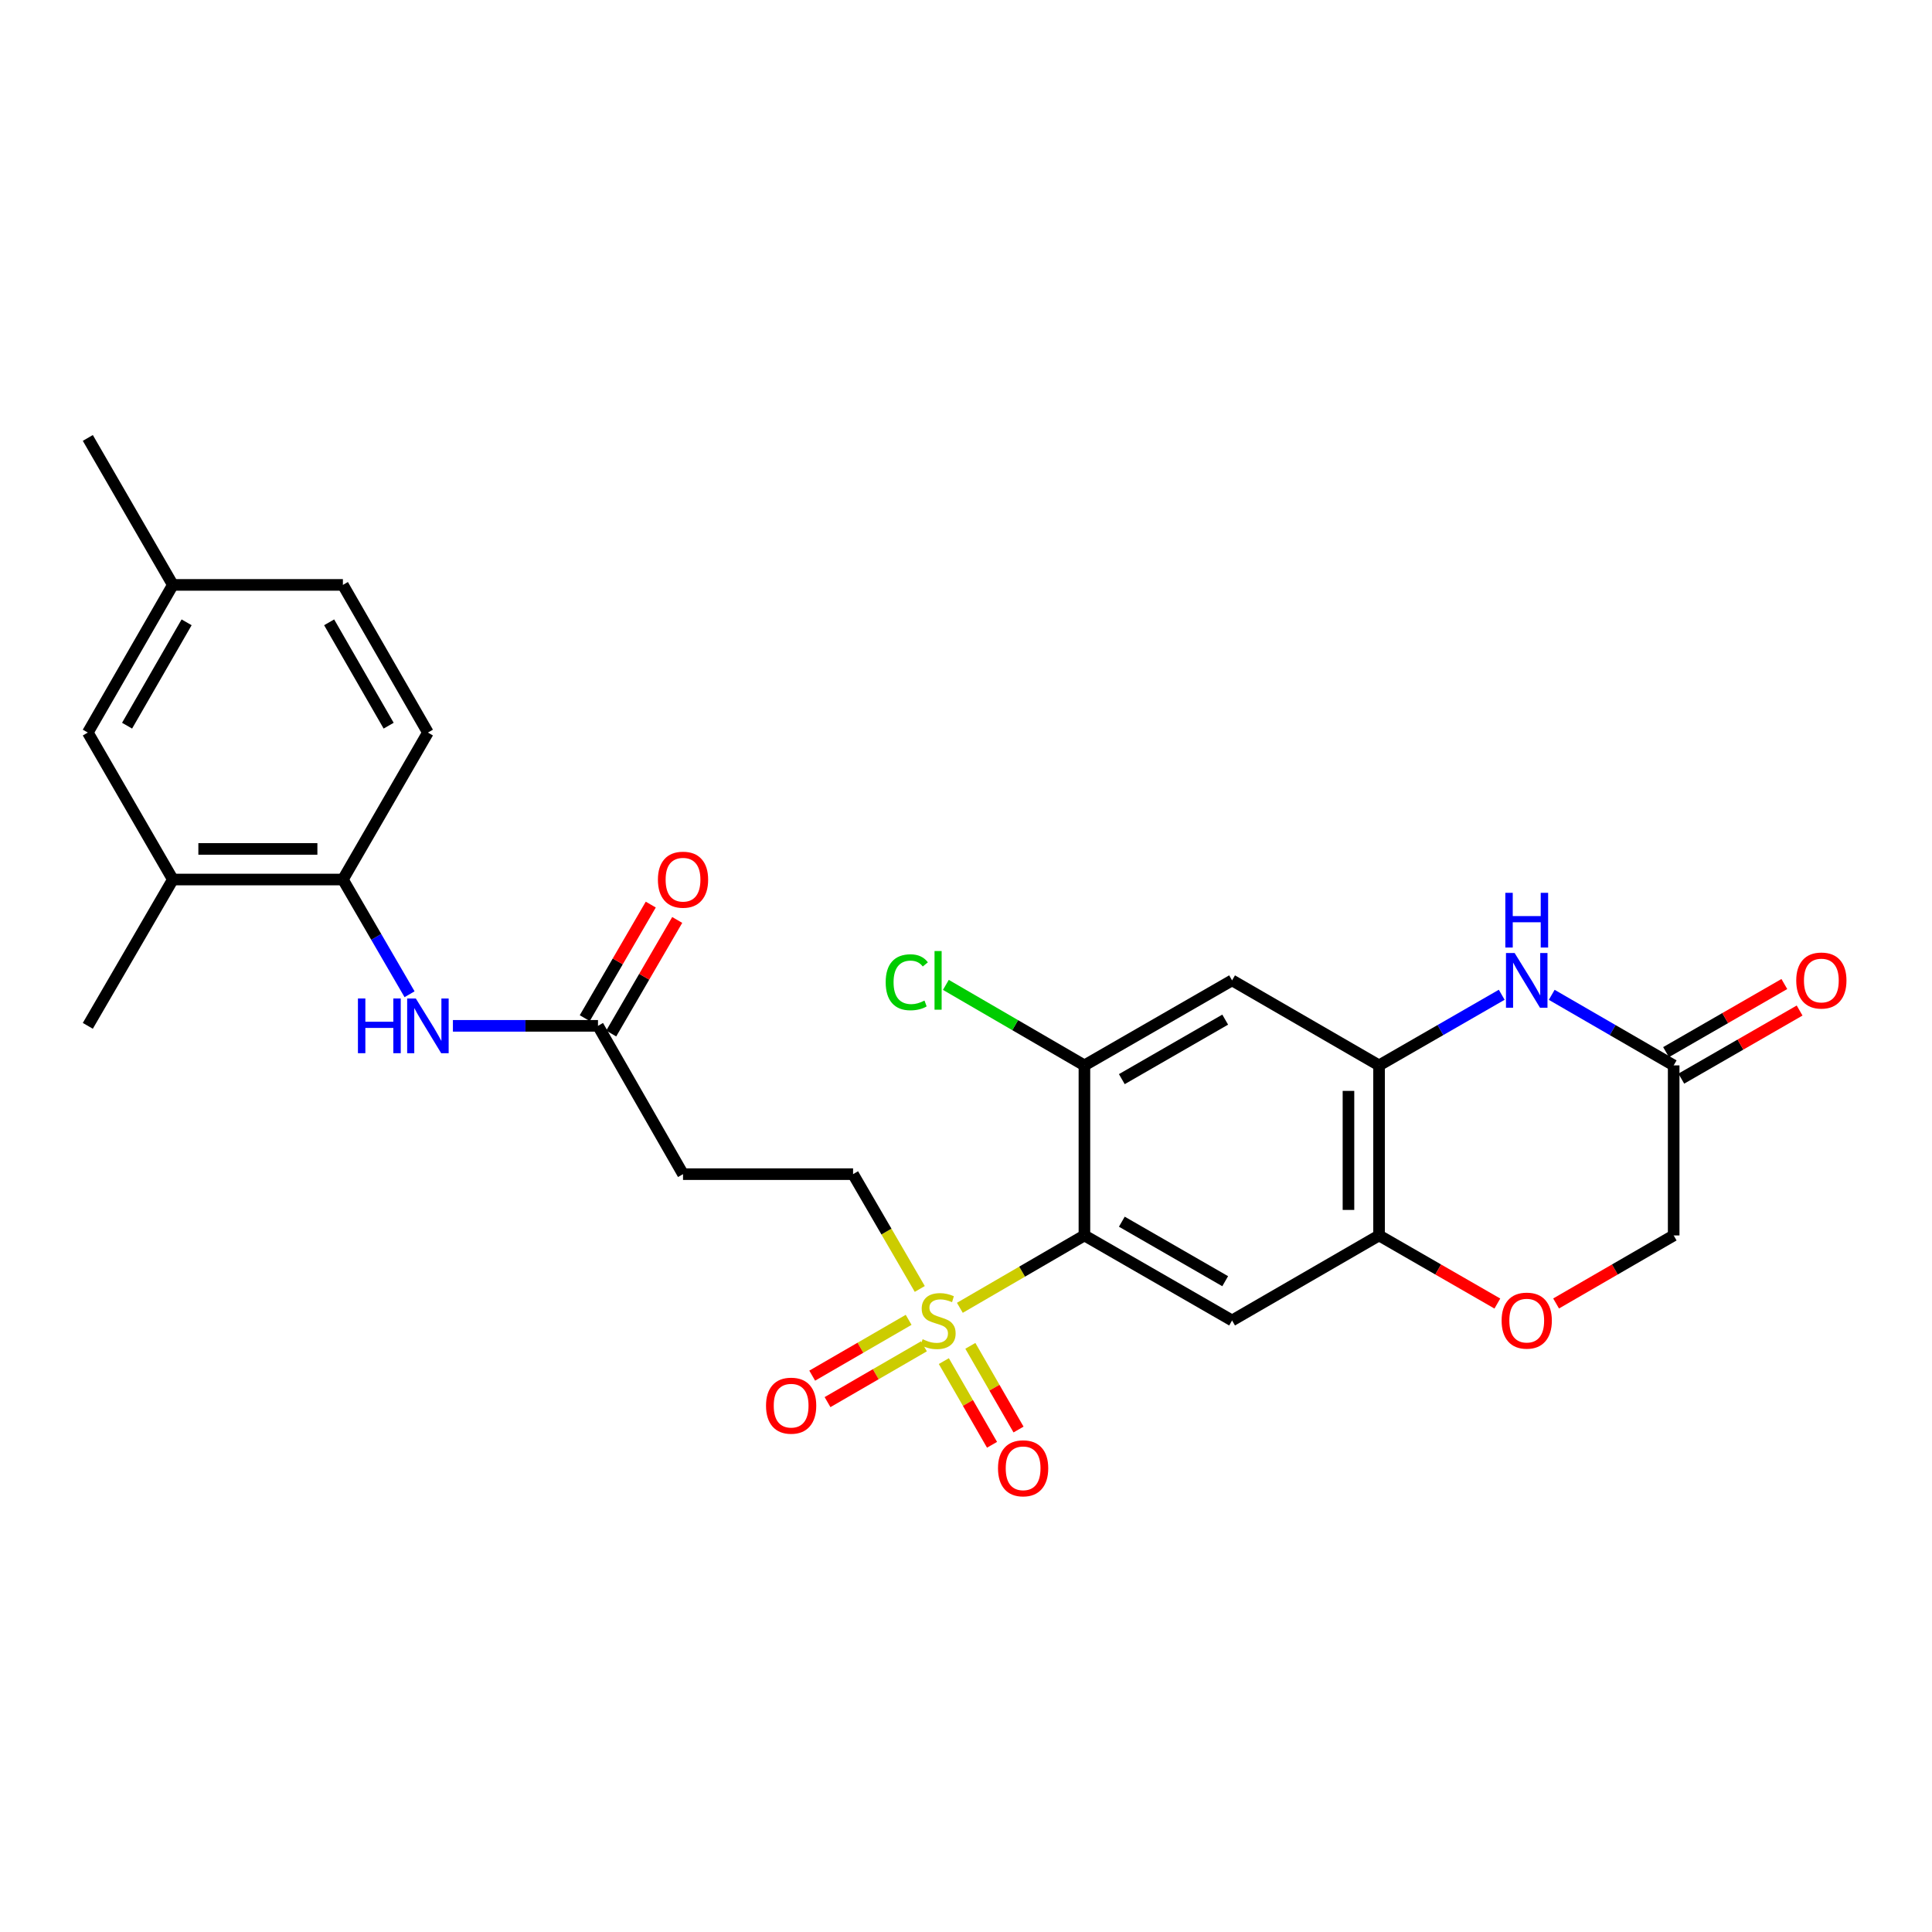 <?xml version='1.0' encoding='iso-8859-1'?>
<svg version='1.1' baseProfile='full'
              xmlns='http://www.w3.org/2000/svg'
                      xmlns:rdkit='http://www.rdkit.org/xml'
                      xmlns:xlink='http://www.w3.org/1999/xlink'
                  xml:space='preserve'
width='1000px' height='1000px' viewBox='0 0 1000 1000'>
<!-- END OF HEADER -->
<rect style='opacity:1.0;fill:#FFFFFF;stroke:none' width='1000' height='1000' x='0' y='0'> </rect>
<path class='bond-0' d='M 496.821,676.921 L 529.057,658.192' style='fill:none;fill-rule:evenodd;stroke:#CCCC00;stroke-width:6px;stroke-linecap:butt;stroke-linejoin:miter;stroke-opacity:1' />
<path class='bond-0' d='M 529.057,658.192 L 561.293,639.463' style='fill:none;fill-rule:evenodd;stroke:#000000;stroke-width:6px;stroke-linecap:butt;stroke-linejoin:miter;stroke-opacity:1' />
<path class='bond-12' d='M 476.074,667.159 L 458.809,637.448' style='fill:none;fill-rule:evenodd;stroke:#CCCC00;stroke-width:6px;stroke-linecap:butt;stroke-linejoin:miter;stroke-opacity:1' />
<path class='bond-12' d='M 458.809,637.448 L 441.545,607.736' style='fill:none;fill-rule:evenodd;stroke:#000000;stroke-width:6px;stroke-linecap:butt;stroke-linejoin:miter;stroke-opacity:1' />
<path class='bond-15' d='M 488.529,704.505 L 501.001,726.164' style='fill:none;fill-rule:evenodd;stroke:#CCCC00;stroke-width:6px;stroke-linecap:butt;stroke-linejoin:miter;stroke-opacity:1' />
<path class='bond-15' d='M 501.001,726.164 L 513.474,747.824' style='fill:none;fill-rule:evenodd;stroke:#FF0000;stroke-width:6px;stroke-linecap:butt;stroke-linejoin:miter;stroke-opacity:1' />
<path class='bond-15' d='M 502.249,696.604 L 514.722,718.264' style='fill:none;fill-rule:evenodd;stroke:#CCCC00;stroke-width:6px;stroke-linecap:butt;stroke-linejoin:miter;stroke-opacity:1' />
<path class='bond-15' d='M 514.722,718.264 L 527.194,739.923' style='fill:none;fill-rule:evenodd;stroke:#FF0000;stroke-width:6px;stroke-linecap:butt;stroke-linejoin:miter;stroke-opacity:1' />
<path class='bond-16' d='M 470.308,683.145 L 445.353,697.589' style='fill:none;fill-rule:evenodd;stroke:#CCCC00;stroke-width:6px;stroke-linecap:butt;stroke-linejoin:miter;stroke-opacity:1' />
<path class='bond-16' d='M 445.353,697.589 L 420.398,712.034' style='fill:none;fill-rule:evenodd;stroke:#FF0000;stroke-width:6px;stroke-linecap:butt;stroke-linejoin:miter;stroke-opacity:1' />
<path class='bond-16' d='M 478.24,696.848 L 453.285,711.292' style='fill:none;fill-rule:evenodd;stroke:#CCCC00;stroke-width:6px;stroke-linecap:butt;stroke-linejoin:miter;stroke-opacity:1' />
<path class='bond-16' d='M 453.285,711.292 L 428.329,725.737' style='fill:none;fill-rule:evenodd;stroke:#FF0000;stroke-width:6px;stroke-linecap:butt;stroke-linejoin:miter;stroke-opacity:1' />
<path class='bond-1' d='M 561.293,639.463 L 637.721,683.469' style='fill:none;fill-rule:evenodd;stroke:#000000;stroke-width:6px;stroke-linecap:butt;stroke-linejoin:miter;stroke-opacity:1' />
<path class='bond-1' d='M 580.657,632.343 L 634.157,663.147' style='fill:none;fill-rule:evenodd;stroke:#000000;stroke-width:6px;stroke-linecap:butt;stroke-linejoin:miter;stroke-opacity:1' />
<path class='bond-4' d='M 561.293,639.463 L 561.293,551.442' style='fill:none;fill-rule:evenodd;stroke:#000000;stroke-width:6px;stroke-linecap:butt;stroke-linejoin:miter;stroke-opacity:1' />
<path class='bond-5' d='M 637.721,683.469 L 713.797,639.463' style='fill:none;fill-rule:evenodd;stroke:#000000;stroke-width:6px;stroke-linecap:butt;stroke-linejoin:miter;stroke-opacity:1' />
<path class='bond-2' d='M 777.289,514.889 L 745.543,533.165' style='fill:none;fill-rule:evenodd;stroke:#0000FF;stroke-width:6px;stroke-linecap:butt;stroke-linejoin:miter;stroke-opacity:1' />
<path class='bond-2' d='M 745.543,533.165 L 713.797,551.442' style='fill:none;fill-rule:evenodd;stroke:#000000;stroke-width:6px;stroke-linecap:butt;stroke-linejoin:miter;stroke-opacity:1' />
<path class='bond-7' d='M 803.171,514.921 L 834.732,533.181' style='fill:none;fill-rule:evenodd;stroke:#0000FF;stroke-width:6px;stroke-linecap:butt;stroke-linejoin:miter;stroke-opacity:1' />
<path class='bond-7' d='M 834.732,533.181 L 866.292,551.442' style='fill:none;fill-rule:evenodd;stroke:#000000;stroke-width:6px;stroke-linecap:butt;stroke-linejoin:miter;stroke-opacity:1' />
<path class='bond-3' d='M 713.797,551.442 L 637.721,507.436' style='fill:none;fill-rule:evenodd;stroke:#000000;stroke-width:6px;stroke-linecap:butt;stroke-linejoin:miter;stroke-opacity:1' />
<path class='bond-27' d='M 713.797,551.442 L 713.797,639.463' style='fill:none;fill-rule:evenodd;stroke:#000000;stroke-width:6px;stroke-linecap:butt;stroke-linejoin:miter;stroke-opacity:1' />
<path class='bond-27' d='M 697.964,564.645 L 697.964,626.26' style='fill:none;fill-rule:evenodd;stroke:#000000;stroke-width:6px;stroke-linecap:butt;stroke-linejoin:miter;stroke-opacity:1' />
<path class='bond-6' d='M 561.293,551.442 L 637.721,507.436' style='fill:none;fill-rule:evenodd;stroke:#000000;stroke-width:6px;stroke-linecap:butt;stroke-linejoin:miter;stroke-opacity:1' />
<path class='bond-6' d='M 580.657,558.562 L 634.157,527.758' style='fill:none;fill-rule:evenodd;stroke:#000000;stroke-width:6px;stroke-linecap:butt;stroke-linejoin:miter;stroke-opacity:1' />
<path class='bond-22' d='M 561.293,551.442 L 525.437,530.61' style='fill:none;fill-rule:evenodd;stroke:#000000;stroke-width:6px;stroke-linecap:butt;stroke-linejoin:miter;stroke-opacity:1' />
<path class='bond-22' d='M 525.437,530.61 L 489.581,509.777' style='fill:none;fill-rule:evenodd;stroke:#00CC00;stroke-width:6px;stroke-linecap:butt;stroke-linejoin:miter;stroke-opacity:1' />
<path class='bond-8' d='M 713.797,639.463 L 744.413,657.089' style='fill:none;fill-rule:evenodd;stroke:#000000;stroke-width:6px;stroke-linecap:butt;stroke-linejoin:miter;stroke-opacity:1' />
<path class='bond-8' d='M 744.413,657.089 L 775.029,674.715' style='fill:none;fill-rule:evenodd;stroke:#FF0000;stroke-width:6px;stroke-linecap:butt;stroke-linejoin:miter;stroke-opacity:1' />
<path class='bond-18' d='M 870.242,558.303 L 900.858,540.676' style='fill:none;fill-rule:evenodd;stroke:#000000;stroke-width:6px;stroke-linecap:butt;stroke-linejoin:miter;stroke-opacity:1' />
<path class='bond-18' d='M 900.858,540.676 L 931.474,523.05' style='fill:none;fill-rule:evenodd;stroke:#FF0000;stroke-width:6px;stroke-linecap:butt;stroke-linejoin:miter;stroke-opacity:1' />
<path class='bond-18' d='M 862.343,544.581 L 892.959,526.955' style='fill:none;fill-rule:evenodd;stroke:#000000;stroke-width:6px;stroke-linecap:butt;stroke-linejoin:miter;stroke-opacity:1' />
<path class='bond-18' d='M 892.959,526.955 L 923.574,509.329' style='fill:none;fill-rule:evenodd;stroke:#FF0000;stroke-width:6px;stroke-linecap:butt;stroke-linejoin:miter;stroke-opacity:1' />
<path class='bond-28' d='M 866.292,551.442 L 866.292,639.463' style='fill:none;fill-rule:evenodd;stroke:#000000;stroke-width:6px;stroke-linecap:butt;stroke-linejoin:miter;stroke-opacity:1' />
<path class='bond-20' d='M 805.431,674.677 L 835.862,657.07' style='fill:none;fill-rule:evenodd;stroke:#FF0000;stroke-width:6px;stroke-linecap:butt;stroke-linejoin:miter;stroke-opacity:1' />
<path class='bond-20' d='M 835.862,657.07 L 866.292,639.463' style='fill:none;fill-rule:evenodd;stroke:#000000;stroke-width:6px;stroke-linecap:butt;stroke-linejoin:miter;stroke-opacity:1' />
<path class='bond-9' d='M 234.429,530.974 L 271.973,530.974' style='fill:none;fill-rule:evenodd;stroke:#0000FF;stroke-width:6px;stroke-linecap:butt;stroke-linejoin:miter;stroke-opacity:1' />
<path class='bond-9' d='M 271.973,530.974 L 309.518,530.974' style='fill:none;fill-rule:evenodd;stroke:#000000;stroke-width:6px;stroke-linecap:butt;stroke-linejoin:miter;stroke-opacity:1' />
<path class='bond-11' d='M 211.988,514.624 L 194.735,484.932' style='fill:none;fill-rule:evenodd;stroke:#0000FF;stroke-width:6px;stroke-linecap:butt;stroke-linejoin:miter;stroke-opacity:1' />
<path class='bond-11' d='M 194.735,484.932 L 177.482,455.241' style='fill:none;fill-rule:evenodd;stroke:#000000;stroke-width:6px;stroke-linecap:butt;stroke-linejoin:miter;stroke-opacity:1' />
<path class='bond-10' d='M 309.518,530.974 L 353.533,607.736' style='fill:none;fill-rule:evenodd;stroke:#000000;stroke-width:6px;stroke-linecap:butt;stroke-linejoin:miter;stroke-opacity:1' />
<path class='bond-19' d='M 316.362,534.952 L 333.444,505.56' style='fill:none;fill-rule:evenodd;stroke:#000000;stroke-width:6px;stroke-linecap:butt;stroke-linejoin:miter;stroke-opacity:1' />
<path class='bond-19' d='M 333.444,505.56 L 350.526,476.168' style='fill:none;fill-rule:evenodd;stroke:#FF0000;stroke-width:6px;stroke-linecap:butt;stroke-linejoin:miter;stroke-opacity:1' />
<path class='bond-19' d='M 302.673,526.996 L 319.755,497.604' style='fill:none;fill-rule:evenodd;stroke:#000000;stroke-width:6px;stroke-linecap:butt;stroke-linejoin:miter;stroke-opacity:1' />
<path class='bond-19' d='M 319.755,497.604 L 336.837,468.213' style='fill:none;fill-rule:evenodd;stroke:#FF0000;stroke-width:6px;stroke-linecap:butt;stroke-linejoin:miter;stroke-opacity:1' />
<path class='bond-14' d='M 177.482,455.241 L 89.469,455.241' style='fill:none;fill-rule:evenodd;stroke:#000000;stroke-width:6px;stroke-linecap:butt;stroke-linejoin:miter;stroke-opacity:1' />
<path class='bond-14' d='M 164.28,439.408 L 102.671,439.408' style='fill:none;fill-rule:evenodd;stroke:#000000;stroke-width:6px;stroke-linecap:butt;stroke-linejoin:miter;stroke-opacity:1' />
<path class='bond-21' d='M 177.482,455.241 L 221.488,379.173' style='fill:none;fill-rule:evenodd;stroke:#000000;stroke-width:6px;stroke-linecap:butt;stroke-linejoin:miter;stroke-opacity:1' />
<path class='bond-13' d='M 441.545,607.736 L 353.533,607.736' style='fill:none;fill-rule:evenodd;stroke:#000000;stroke-width:6px;stroke-linecap:butt;stroke-linejoin:miter;stroke-opacity:1' />
<path class='bond-17' d='M 89.469,455.241 L 45.455,379.173' style='fill:none;fill-rule:evenodd;stroke:#000000;stroke-width:6px;stroke-linecap:butt;stroke-linejoin:miter;stroke-opacity:1' />
<path class='bond-25' d='M 89.469,455.241 L 45.455,530.974' style='fill:none;fill-rule:evenodd;stroke:#000000;stroke-width:6px;stroke-linecap:butt;stroke-linejoin:miter;stroke-opacity:1' />
<path class='bond-29' d='M 45.455,379.173 L 89.469,302.745' style='fill:none;fill-rule:evenodd;stroke:#000000;stroke-width:6px;stroke-linecap:butt;stroke-linejoin:miter;stroke-opacity:1' />
<path class='bond-29' d='M 65.777,375.611 L 96.587,322.111' style='fill:none;fill-rule:evenodd;stroke:#000000;stroke-width:6px;stroke-linecap:butt;stroke-linejoin:miter;stroke-opacity:1' />
<path class='bond-24' d='M 221.488,379.173 L 177.482,302.745' style='fill:none;fill-rule:evenodd;stroke:#000000;stroke-width:6px;stroke-linecap:butt;stroke-linejoin:miter;stroke-opacity:1' />
<path class='bond-24' d='M 201.166,375.609 L 170.362,322.11' style='fill:none;fill-rule:evenodd;stroke:#000000;stroke-width:6px;stroke-linecap:butt;stroke-linejoin:miter;stroke-opacity:1' />
<path class='bond-23' d='M 89.469,302.745 L 177.482,302.745' style='fill:none;fill-rule:evenodd;stroke:#000000;stroke-width:6px;stroke-linecap:butt;stroke-linejoin:miter;stroke-opacity:1' />
<path class='bond-26' d='M 89.469,302.745 L 45.455,226.678' style='fill:none;fill-rule:evenodd;stroke:#000000;stroke-width:6px;stroke-linecap:butt;stroke-linejoin:miter;stroke-opacity:1' />
<path  class='atom-0' d='M 477.551 693.189
Q 477.871 693.309, 479.191 693.869
Q 480.511 694.429, 481.951 694.789
Q 483.431 695.109, 484.871 695.109
Q 487.551 695.109, 489.111 693.829
Q 490.671 692.509, 490.671 690.229
Q 490.671 688.669, 489.871 687.709
Q 489.111 686.749, 487.911 686.229
Q 486.711 685.709, 484.711 685.109
Q 482.191 684.349, 480.671 683.629
Q 479.191 682.909, 478.111 681.389
Q 477.071 679.869, 477.071 677.309
Q 477.071 673.749, 479.471 671.549
Q 481.911 669.349, 486.711 669.349
Q 489.991 669.349, 493.711 670.909
L 492.791 673.989
Q 489.391 672.589, 486.831 672.589
Q 484.071 672.589, 482.551 673.749
Q 481.031 674.869, 481.071 676.829
Q 481.071 678.349, 481.831 679.269
Q 482.631 680.189, 483.751 680.709
Q 484.911 681.229, 486.831 681.829
Q 489.391 682.629, 490.911 683.429
Q 492.431 684.229, 493.511 685.869
Q 494.631 687.469, 494.631 690.229
Q 494.631 694.149, 491.991 696.269
Q 489.391 698.349, 485.031 698.349
Q 482.511 698.349, 480.591 697.789
Q 478.711 697.269, 476.471 696.349
L 477.551 693.189
' fill='#CCCC00'/>
<path  class='atom-3' d='M 783.974 493.276
L 793.254 508.276
Q 794.174 509.756, 795.654 512.436
Q 797.134 515.116, 797.214 515.276
L 797.214 493.276
L 800.974 493.276
L 800.974 521.596
L 797.094 521.596
L 787.134 505.196
Q 785.974 503.276, 784.734 501.076
Q 783.534 498.876, 783.174 498.196
L 783.174 521.596
L 779.494 521.596
L 779.494 493.276
L 783.974 493.276
' fill='#0000FF'/>
<path  class='atom-3' d='M 779.154 462.124
L 782.994 462.124
L 782.994 474.164
L 797.474 474.164
L 797.474 462.124
L 801.314 462.124
L 801.314 490.444
L 797.474 490.444
L 797.474 477.364
L 782.994 477.364
L 782.994 490.444
L 779.154 490.444
L 779.154 462.124
' fill='#0000FF'/>
<path  class='atom-9' d='M 777.234 683.549
Q 777.234 676.749, 780.594 672.949
Q 783.954 669.149, 790.234 669.149
Q 796.514 669.149, 799.874 672.949
Q 803.234 676.749, 803.234 683.549
Q 803.234 690.429, 799.834 694.349
Q 796.434 698.229, 790.234 698.229
Q 783.994 698.229, 780.594 694.349
Q 777.234 690.469, 777.234 683.549
M 790.234 695.029
Q 794.554 695.029, 796.874 692.149
Q 799.234 689.229, 799.234 683.549
Q 799.234 677.989, 796.874 675.189
Q 794.554 672.349, 790.234 672.349
Q 785.914 672.349, 783.554 675.149
Q 781.234 677.949, 781.234 683.549
Q 781.234 689.269, 783.554 692.149
Q 785.914 695.029, 790.234 695.029
' fill='#FF0000'/>
<path  class='atom-10' d='M 185.268 516.814
L 189.108 516.814
L 189.108 528.854
L 203.588 528.854
L 203.588 516.814
L 207.428 516.814
L 207.428 545.134
L 203.588 545.134
L 203.588 532.054
L 189.108 532.054
L 189.108 545.134
L 185.268 545.134
L 185.268 516.814
' fill='#0000FF'/>
<path  class='atom-10' d='M 215.228 516.814
L 224.508 531.814
Q 225.428 533.294, 226.908 535.974
Q 228.388 538.654, 228.468 538.814
L 228.468 516.814
L 232.228 516.814
L 232.228 545.134
L 228.348 545.134
L 218.388 528.734
Q 217.228 526.814, 215.988 524.614
Q 214.788 522.414, 214.428 521.734
L 214.428 545.134
L 210.748 545.134
L 210.748 516.814
L 215.228 516.814
' fill='#0000FF'/>
<path  class='atom-16' d='M 516.566 759.986
Q 516.566 753.186, 519.926 749.386
Q 523.286 745.586, 529.566 745.586
Q 535.846 745.586, 539.206 749.386
Q 542.566 753.186, 542.566 759.986
Q 542.566 766.866, 539.166 770.786
Q 535.766 774.666, 529.566 774.666
Q 523.326 774.666, 519.926 770.786
Q 516.566 766.906, 516.566 759.986
M 529.566 771.466
Q 533.886 771.466, 536.206 768.586
Q 538.566 765.666, 538.566 759.986
Q 538.566 754.426, 536.206 751.626
Q 533.886 748.786, 529.566 748.786
Q 525.246 748.786, 522.886 751.586
Q 520.566 754.386, 520.566 759.986
Q 520.566 765.706, 522.886 768.586
Q 525.246 771.466, 529.566 771.466
' fill='#FF0000'/>
<path  class='atom-17' d='M 396.492 727.573
Q 396.492 720.773, 399.852 716.973
Q 403.212 713.173, 409.492 713.173
Q 415.772 713.173, 419.132 716.973
Q 422.492 720.773, 422.492 727.573
Q 422.492 734.453, 419.092 738.373
Q 415.692 742.253, 409.492 742.253
Q 403.252 742.253, 399.852 738.373
Q 396.492 734.493, 396.492 727.573
M 409.492 739.053
Q 413.812 739.053, 416.132 736.173
Q 418.492 733.253, 418.492 727.573
Q 418.492 722.013, 416.132 719.213
Q 413.812 716.373, 409.492 716.373
Q 405.172 716.373, 402.812 719.173
Q 400.492 721.973, 400.492 727.573
Q 400.492 733.293, 402.812 736.173
Q 405.172 739.053, 409.492 739.053
' fill='#FF0000'/>
<path  class='atom-19' d='M 929.729 507.516
Q 929.729 500.716, 933.089 496.916
Q 936.449 493.116, 942.729 493.116
Q 949.009 493.116, 952.369 496.916
Q 955.729 500.716, 955.729 507.516
Q 955.729 514.396, 952.329 518.316
Q 948.929 522.196, 942.729 522.196
Q 936.489 522.196, 933.089 518.316
Q 929.729 514.436, 929.729 507.516
M 942.729 518.996
Q 947.049 518.996, 949.369 516.116
Q 951.729 513.196, 951.729 507.516
Q 951.729 501.956, 949.369 499.156
Q 947.049 496.316, 942.729 496.316
Q 938.409 496.316, 936.049 499.116
Q 933.729 501.916, 933.729 507.516
Q 933.729 513.236, 936.049 516.116
Q 938.409 518.996, 942.729 518.996
' fill='#FF0000'/>
<path  class='atom-20' d='M 340.533 455.321
Q 340.533 448.521, 343.893 444.721
Q 347.253 440.921, 353.533 440.921
Q 359.813 440.921, 363.173 444.721
Q 366.533 448.521, 366.533 455.321
Q 366.533 462.201, 363.133 466.121
Q 359.733 470.001, 353.533 470.001
Q 347.293 470.001, 343.893 466.121
Q 340.533 462.241, 340.533 455.321
M 353.533 466.801
Q 357.853 466.801, 360.173 463.921
Q 362.533 461.001, 362.533 455.321
Q 362.533 449.761, 360.173 446.961
Q 357.853 444.121, 353.533 444.121
Q 349.213 444.121, 346.853 446.921
Q 344.533 449.721, 344.533 455.321
Q 344.533 461.041, 346.853 463.921
Q 349.213 466.801, 353.533 466.801
' fill='#FF0000'/>
<path  class='atom-23' d='M 458.431 508.416
Q 458.431 501.376, 461.711 497.696
Q 465.031 493.976, 471.311 493.976
Q 477.151 493.976, 480.271 498.096
L 477.631 500.256
Q 475.351 497.256, 471.311 497.256
Q 467.031 497.256, 464.751 500.136
Q 462.511 502.976, 462.511 508.416
Q 462.511 514.016, 464.831 516.896
Q 467.191 519.776, 471.751 519.776
Q 474.871 519.776, 478.511 517.896
L 479.631 520.896
Q 478.151 521.856, 475.911 522.416
Q 473.671 522.976, 471.191 522.976
Q 465.031 522.976, 461.711 519.216
Q 458.431 515.456, 458.431 508.416
' fill='#00CC00'/>
<path  class='atom-23' d='M 483.711 492.256
L 487.391 492.256
L 487.391 522.616
L 483.711 522.616
L 483.711 492.256
' fill='#00CC00'/>
</svg>
